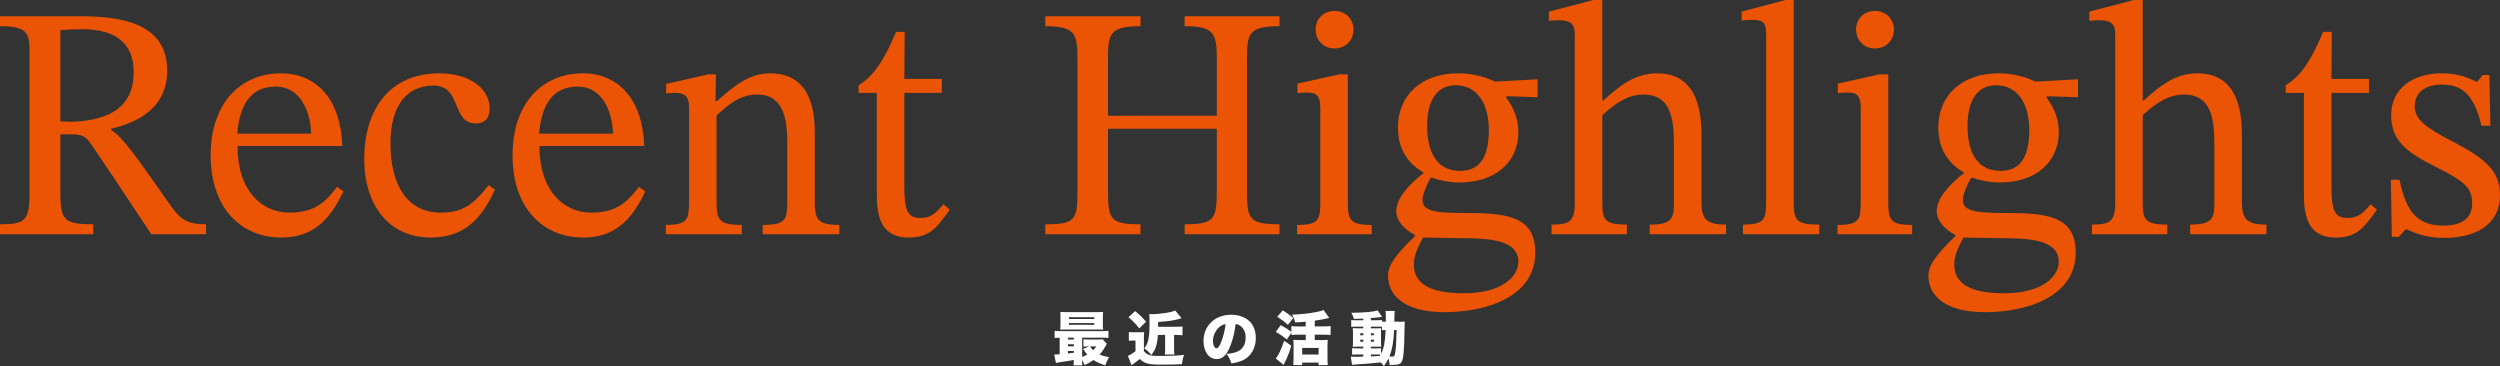 <?xml version="1.0" encoding="UTF-8"?><svg id="_レイヤー_2" xmlns="http://www.w3.org/2000/svg" viewBox="0 0 602.87 88.27"><rect x="0" y="0" width="602.87" height="88.27" fill="#333333" stroke="none"/><defs><style>.cls-1{fill:#ea5404;}.cls-1,.cls-2{stroke-width:0px;}.cls-2{fill:#fff;}</style></defs><g id="_レイヤー_2-2"><path class="cls-1" d="M26.8,31.04v.32c2.72,1.6,5.84,6.08,14.64,18.64,2.56,3.52,4.56,4.08,8.24,4.08v2.4h-13.2c-8.72-13.2-11.04-16.64-14.32-21.44-1.6-2.4-2.48-2.64-5.36-2.64h-2.24v14.16c0,6.64,1.04,7.52,7.92,7.52v2.4H0v-2.4c6,0,7.12-.8,7.12-7.52V12.24c0-4.4-.72-5.92-7.12-5.92v-2.4h19.68c12,0,20.64,2.96,20.64,13.12,0,8.96-7.04,12.48-13.52,14ZM14.56,29.28l3.04.08c8.8-.4,14.64-3.52,14.64-12,0-6.4-3.76-10.32-12.4-10.32-1.76,0-3.6.08-5.28.24v22Z"/><path class="cls-1" d="M82.8,46.16c-2.88,6.08-6.72,11.12-14.96,11.12-9.6,0-17.04-6.96-17.04-19.84s7.52-19.76,16.88-19.76c8.72,0,14.48,6.32,14.88,17.52h-25.28c0,11.04,6.08,16.08,12.48,16.08s8.96-2.88,11.52-6.24l1.52,1.12ZM75.04,32.24c-.24-5.92-2.88-11.36-8.56-11.36s-8.64,3.92-9.28,11.36h17.84Z"/><path class="cls-1" d="M119.36,45.76c-3.04,6.48-6.96,11.52-15.52,11.52-10,0-16-7.76-16-18.88,0-12.56,6.56-20.72,18.08-20.72,7.52,0,12.16,3.84,12.16,8.48,0,2.32-1.12,3.6-3.36,3.6-5.92,0-3.28-9.12-10.16-9.12-6.48,0-10.4,4.8-10.4,14,0,9.76,3.92,16.64,12.16,16.64,5.2,0,7.92-2,11.52-6.64l1.52,1.12Z"/><path class="cls-1" d="M155.6,46.16c-2.88,6.08-6.72,11.12-14.96,11.12-9.6,0-17.04-6.96-17.04-19.84s7.52-19.76,16.88-19.76c8.72,0,14.48,6.32,14.88,17.52h-25.28c0,11.04,6.08,16.08,12.48,16.08s8.96-2.88,11.52-6.24l1.52,1.12ZM147.84,32.24c-.24-5.92-2.88-11.36-8.56-11.36s-8.64,3.92-9.28,11.36h17.84Z"/><path class="cls-1" d="M196.48,48.4c0,4.48.56,5.84,5.92,5.84v2.24h-18.48v-2.24c5.68,0,5.92-1.36,5.92-5.84v-14.48c0-9.6-3.76-11.12-7.36-11.12-4.32,0-7.28,2.88-9.68,5.04v20.56c0,4.48.32,5.84,6.08,5.84v2.24h-18.32v-2.24c5.36,0,5.6-1.36,5.6-5.84v-22.48c0-2.88-1.2-3.52-3.36-3.52-1.36,0-2.16.16-2.16.16v-2.32l10.16-2.32h1.84l-.08,6.48h.32c4.32-3.84,7.84-6.72,12.88-6.72,7.28,0,10.72,5.04,10.72,14.24v16.48Z"/><path class="cls-1" d="M229.04,50.56c-3.12,4.32-4.8,6.72-9.92,6.72s-7.68-2.88-7.68-10.08v-24.8h-4.4v-1.84c3.76-2.32,6.16-6.08,9.04-12.88h2.08l-.08,11.36h9.04v3.36h-9.04v22.56c0,5.68.72,7.6,3.84,7.6,2.56,0,3.6-1.04,5.6-3.28l1.52,1.28Z"/><path class="cls-1" d="M267.19,27.92h26.24v-13.44c0-6.24-.4-8.16-7.76-8.16v-2.4h22.88v2.4c-7.6,0-7.84,1.84-7.84,8.16v31.52c0,6.96.56,8.08,7.84,8.08v2.4h-22.88v-2.4c7.12,0,7.76-1.12,7.76-8.08v-14.96h-26.24v14.96c0,7.04.64,8.08,7.84,8.08v2.4h-22.96v-2.4c7.2,0,7.76-.96,7.76-8.08V14.48c0-6.24-.4-8.16-7.76-8.16v-2.4h22.96v2.4c-7.6,0-7.84,1.92-7.84,8.16v13.44Z"/><path class="cls-1" d="M330.79,56.48h-18v-2.24c5.36,0,5.6-1.28,5.6-5.84v-22.32c0-3.44-1.2-3.76-3.52-3.76-1.12,0-2,.16-2,.16v-2.32l10.08-2.24h2.08v30.48c0,4.64.4,5.84,5.76,5.84v2.24ZM326.39,7.12c0,2.48-1.76,4.56-4.56,4.56s-4.56-2.08-4.56-4.56,1.76-4.48,4.56-4.48,4.56,2.08,4.56,4.48Z"/><path class="cls-1" d="M343.27,41.6c-3.84-2.24-6.16-5.68-6.16-10.88,0-8,6-13.04,14.48-13.04,5.28,0,8.88,2,8.88,2l10.32-.56v4.32l-7.52-.24v.4c1.12,1.6,2.88,4.24,2.88,8.24,0,7.44-5.76,12.16-14.16,12.16-2.56,0-4.8-.48-6.88-1.2-.8,1.12-2.08,4-2.08,5.36,0,2.4,2.08,3.2,9.44,3.2,10.08,0,17.76.32,17.76,9.52,0,10.72-11.84,14.4-21.92,14.4s-13.6-4.4-13.6-8.8c0-2.64,2.16-5.36,6.48-9.52v-.32c-2.72-1.36-4.48-3.52-4.48-5.76,0-2.88,2.8-6.24,6.56-9.12v-.16ZM340.95,63.76c0,4.64,3.84,6.96,12,6.96,9.44,0,13.2-4.16,13.2-7.6,0-5.52-7.84-5.6-13.2-5.68h-.72c-6.4-.08-7.92-.16-9.04-.16-1.68,2.96-2.24,4.8-2.24,6.48ZM344.15,30.4c0,6.88,2.72,10.8,7.92,10.8,4,0,6.96-2.24,6.96-9.84,0-6.48-2.88-10.8-8-10.8-4.16,0-6.88,3.12-6.88,9.84Z"/><path class="cls-1" d="M386.39,48.72c0,4.16.4,5.44,5.92,5.44v2.32h-18.16v-2.32c4.16,0,5.6-.64,5.6-5.12V8.08c0-2.8-1.76-3.2-3.92-3.2-1.28,0-2.32.16-2.32.16v-2.24l10.72-2.8h2.16v24.24h.24c5.04-4.72,8.72-6.56,12.96-6.56,9.2,0,10.72,8.24,10.72,14.8v15.92c0,4.24.88,5.76,5.92,5.76v2.32h-18.4v-2.32c5.52,0,5.84-1.6,5.84-5.44v-13.84c0-6.56-.88-12.08-7.36-12.08-3.12,0-6,1.36-9.92,4.96v20.96Z"/><path class="cls-1" d="M438.71,56.48h-18.4v-2.32c5.28,0,5.6-1.28,5.6-5.76V8.24c0-3.28-1.36-3.44-3.36-3.44-1.36,0-2.56.16-2.56.16v-2.16l10.56-2.8h2v48.4c0,4.64.4,5.76,6.16,5.76v2.32Z"/><path class="cls-1" d="M461.11,56.48h-18v-2.24c5.36,0,5.6-1.28,5.6-5.84v-22.32c0-3.44-1.2-3.76-3.52-3.76-1.12,0-2,.16-2,.16v-2.32l10.08-2.24h2.08v30.48c0,4.64.4,5.84,5.76,5.84v2.24ZM456.71,7.12c0,2.48-1.76,4.56-4.56,4.56s-4.56-2.08-4.56-4.56,1.76-4.48,4.56-4.48,4.56,2.08,4.56,4.48Z"/><path class="cls-1" d="M473.59,41.6c-3.84-2.24-6.16-5.68-6.16-10.88,0-8,6-13.04,14.48-13.04,5.28,0,8.88,2,8.88,2l10.32-.56v4.32l-7.52-.24v.4c1.12,1.6,2.88,4.24,2.88,8.24,0,7.44-5.76,12.16-14.16,12.16-2.56,0-4.8-.48-6.88-1.2-.8,1.12-2.08,4-2.08,5.36,0,2.4,2.08,3.2,9.44,3.2,10.08,0,17.76.32,17.76,9.52,0,10.72-11.84,14.4-21.92,14.4s-13.6-4.4-13.6-8.8c0-2.64,2.16-5.36,6.48-9.52v-.32c-2.72-1.36-4.48-3.52-4.48-5.76,0-2.88,2.8-6.24,6.56-9.12v-.16ZM471.27,63.76c0,4.64,3.84,6.96,12,6.96,9.44,0,13.2-4.16,13.2-7.6,0-5.52-7.84-5.6-13.2-5.68h-.72c-6.4-.08-7.92-.16-9.04-.16-1.68,2.96-2.24,4.8-2.24,6.48ZM474.47,30.4c0,6.88,2.72,10.8,7.92,10.8,4,0,6.96-2.24,6.96-9.84,0-6.48-2.88-10.8-8-10.8-4.16,0-6.88,3.12-6.88,9.84Z"/><path class="cls-1" d="M516.71,48.72c0,4.16.4,5.44,5.92,5.44v2.32h-18.16v-2.32c4.16,0,5.6-.64,5.6-5.12V8.08c0-2.8-1.76-3.2-3.92-3.2-1.28,0-2.32.16-2.32.16v-2.24l10.72-2.8h2.16v24.24h.24c5.04-4.72,8.72-6.56,12.96-6.56,9.2,0,10.72,8.24,10.72,14.8v15.92c0,4.24.88,5.76,5.92,5.76v2.32h-18.4v-2.32c5.52,0,5.84-1.6,5.84-5.44v-13.84c0-6.56-.88-12.08-7.36-12.08-3.12,0-6,1.36-9.92,4.96v20.96Z"/><path class="cls-1" d="M573.19,50.56c-3.12,4.32-4.8,6.72-9.92,6.72s-7.68-2.88-7.68-10.08v-24.8h-4.4v-1.84c3.76-2.32,6.16-6.08,9.04-12.88h2.08l-.08,11.36h9.04v3.36h-9.04v22.56c0,5.68.72,7.6,3.84,7.6,2.56,0,3.6-1.04,5.6-3.28l1.52,1.28Z"/><path class="cls-1" d="M578.63,43.36c1.68,8.24,4.72,11.04,10.64,11.04,4,0,6.88-1.52,6.88-5.28s-1.52-5.28-8.96-8.96c-7.28-3.68-10.56-6.48-10.56-12.4,0-6.56,5.36-10.08,12.24-10.08,4,0,6.4,1.12,8.4,2.08h.08l1.36-1.68h1.6l.24,12.24h-2.16c-1.76-7.6-4.72-9.92-9.6-9.92-3.68,0-6.48,1.68-6.48,5.28,0,3.12,2.64,5.12,9.36,8.56,7.28,3.84,11.2,6.8,11.2,12.72,0,7.52-6.24,10.4-13.44,10.4-4.64,0-7.04-1.2-9.12-2.08h-.16l-1.68,1.84h-1.68l-.24-13.76h2.08Z"/></g><g id="_レイヤー_1-2"><path class="cls-2" d="M255.55,81.43c-.55.01-.84.03-1.23.07v-1.72c.42.06.8.07,1.62.07h9.75c.81,0,1.18-.01,1.6-.07v1.72c-.46-.06-.83-.07-1.64-.07h-4.69v4.64c.53-.21.79-.32,1.22-.57-.38-.42-.56-.69-.98-1.37l1.44-.59h-.25c-.52,0-.8.01-1.12.06v-1.79c.34.04.6.06,1.18.06h2.42c.45,0,.8-.01,1.04-.06l.99,1.08q-.08.13-.34.63c-.39.73-.84,1.36-1.39,1.97.7.29,1.23.45,2.28.63-.42.69-.64,1.15-.91,1.99-1.35-.45-2.09-.79-2.86-1.29-.67.49-1.16.77-2.12,1.22-.21-.55-.32-.76-.62-1.23,0,.55.03.91.07,1.29h-2.14c.04-.32.06-.6.07-1.3-1.16.22-1.53.28-3.7.59-.2.03-.35.06-.6.13l-.42-2.04c.13.01.2.01.28.01.15,0,.39-.01,1.04-.06v-3.98ZM265.95,78.2c0,.62.01.95.06,1.29-.14,0-.52-.01-1.15-.03h-7.8c-.64,0-.98.01-1.39.04.04-.36.06-.7.06-1.3v-1.67c0-.6-.01-.95-.06-1.32.46.04.8.06,1.47.06h7.4c.67,0,1.01-.01,1.47-.06-.04.35-.06.67-.06,1.32v1.67ZM257.53,81.88h1.43v-.45h-1.43v.45ZM257.53,83.51h1.43v-.49h-1.43v.49ZM257.53,85.24c.27-.03.74-.08,1.43-.17v-.43h-1.43v.6ZM257.77,76.92h6.11v-.42h-6.11v.42ZM257.77,78.32h6.11v-.41h-6.11v.41ZM262.89,83.54c.29.46.41.62.71.92.34-.32.5-.52.77-.92h-1.48Z"/><path class="cls-2" d="M272.2,80.06c.41.06.62.07,1.16.07h1.47c.43,0,.76-.01,1.08-.06-.04.43-.06.76-.06,1.58v3.03c.39.46.67.67,1.18.88.52.21,1.19.28,2.72.28,2.41,0,4.23-.08,5.79-.25-.31.85-.42,1.36-.52,2.24-1.15.06-3.57.1-5.08.1-2.98,0-3.96-.27-5.08-1.36-.55.41-.59.43-1.19.92-.14.13-.56.42-.81.59l-.88-2.27q.06-.03.17-.07c.32-.11,1.11-.6,1.67-1.04v-2.58h-.69c-.31,0-.52.01-.91.07v-2.14ZM273.74,75.02c1.22,1.02,1.7,1.5,2.62,2.56l-1.62,1.62c-.88-1.15-1.49-1.76-2.61-2.7l1.61-1.48ZM279.23,80.76c-.08,1.2-.2,1.93-.46,2.76-.25.78-.52,1.29-1.13,2.09-.57-.74-.97-1.11-1.7-1.6,1-1.27,1.27-2.66,1.27-6.16,0-1.33-.01-1.6-.07-2.12.27.01.46.03.6.03,1.99,0,4.85-.45,5.66-.88l1.54,1.86c-1.51.49-2.73.69-5.66.9v1.16h4.26c.7,0,1.11-.01,1.62-.08v2.12c-.53-.04-1.02-.07-1.54-.07h-.49v3.12c0,.84.01,1.26.07,1.61h-2.3c.06-.42.07-.83.07-1.61v-3.12h-1.75Z"/><path class="cls-2" d="M296.44,84.01c-.81,1.79-1.75,2.58-3.03,2.58-1.88,0-3.19-1.79-3.19-4.36,0-1.64.56-3.12,1.61-4.27,1.23-1.34,3.01-2.06,5.07-2.06,1.88,0,3.53.63,4.57,1.72.9.95,1.37,2.31,1.37,3.89,0,1.82-.69,3.47-1.86,4.52-.95.85-2.06,1.3-4.02,1.61-.34-1.01-.6-1.51-1.19-2.3,1.32-.1,2.19-.32,2.94-.71,1.08-.57,1.68-1.75,1.68-3.25,0-1.19-.42-2.14-1.23-2.76-.36-.28-.67-.41-1.18-.49-.31,2.41-.79,4.22-1.54,5.87ZM294.03,78.88c-.92.79-1.53,2.09-1.53,3.33,0,1,.38,1.78.87,1.78.35,0,.71-.49,1.13-1.55.49-1.26.9-2.89,1.05-4.27-.59.08-1.04.29-1.53.71Z"/><path class="cls-2" d="M310.31,81.85c-1.02-.83-1.6-1.22-2.66-1.83l1.2-1.61c1.05.55,1.62.9,2.56,1.6v-1.37c.49.06.98.08,1.67.08h1.78v-1.15c-.87.1-1.43.13-2.56.18-.17-.77-.32-1.16-.71-1.88,2.02-.06,3.92-.25,5.58-.58,1.12-.21,1.43-.29,1.98-.55l1.4,1.93q-.11.03-.28.06c-.84.22-1.82.39-3.22.59v1.39h2.14c.7,0,1.2-.03,1.68-.08v2.16c-.42-.06-.94-.08-1.67-.08h-2.16v1.29h1.99c.53,0,.88-.01,1.15-.04-.04.41-.06.78-.06,1.25v3.31c0,.59.03,1.09.07,1.51h-2.21v-.59h-3.96v.59h-2.14c.03-.48.06-1.05.06-1.53v-3.36c0-.42-.01-.84-.04-1.18.34.03.66.04,1.19.04h1.79v-1.29h-1.76c-.67,0-1.21.03-1.68.08v-.6l-1.11,1.67ZM311.41,83.37c-.42,1.34-.7,2.12-1.18,3.21-.04.08-.27.56-.7,1.42l-1.86-1.55c.64-.79,1.3-2.2,2-4.27l1.74,1.2ZM309.33,74.84c1.16.73,1.6,1.04,2.55,1.82l-1.29,1.68c-.94-.84-1.48-1.25-2.58-1.95l1.32-1.55ZM314.02,85.5h3.96v-1.6h-3.96v1.6Z"/><path class="cls-2" d="M337.39,77.6c.64,0,.98-.01,1.37-.06q-.06.62-.08,2.77c-.06,4.15-.25,6.22-.66,6.92-.35.62-.87.77-2.51.77-.1,0-.25,0-.43-.01-.03-.66-.1-1.02-.24-1.55-.34.7-.55,1.04-1.12,1.83-.29-.39-.41-.52-.74-.87-2.83.28-3.24.31-6.01.49-.25.01-.52.04-.92.08l-.31-1.96c.31.03.49.03,1.16.03.57,0,.97,0,1.86-.03v-.53h-1.34c-.49,0-.91.01-1.36.04v-1.57c.41.04.7.06,1.37.06h1.33v-.42h-1.12c-.69,0-1,0-1.43.03.04-.36.06-.69.06-1.33v-1.85c0-.63-.01-.91-.06-1.3.42.03.78.04,1.43.04h1.12v-.41h-1.55c-.6,0-.95.01-1.36.06v-1.65c.42.04.73.06,1.36.06h1.55v-.41c-1.05.04-1.81.06-2.25.07-.18-.56-.32-.9-.64-1.47,3.1-.03,5.52-.24,6.36-.58l1.05,1.58c-.07.01-.1.01-.2.03h-.21q-.17.03-.43.07c-.46.06-.63.07-1.85.18v.52h1.34c.7,0,.99-.01,1.34-.06v.38c.21.03.38.04.74.04h.18v-1.32c0-.64-.01-.95-.08-1.28h2.23q-.07.39-.1,2.59h1.15ZM328.02,80.37v.48h.74v-.48h-.74ZM328.02,81.91v.5h.74v-.5h-.74ZM333.03,85.31c.69-1.29.98-2.82,1.12-5.73-.39,0-.56.01-.88.04v-.81c-.21-.04-.32-.04-.88-.04h-1.81v.41h1.37c.66,0,.83,0,1.12-.03-.04.31-.04.52-.04,1.22v2.02c0,.52.01.88.03,1.22-.35-.01-.5-.01-1.22-.01h-1.26v.42h1.09c.71,0,.98-.01,1.36-.04v1.34ZM330.58,80.85h.74v-.48h-.74v.48ZM330.58,82.41h.74v-.5h-.74v.5ZM330.58,85.96q1.01-.04,2.13-.13c.08-.14.11-.17.2-.31-.18-.03-.36-.04-.67-.04h-1.65v.48ZM336.18,79.58c-.11,2.83-.45,4.71-1.13,6.36.27.04.49.06.62.06.57,0,.69-.17.83-1.23.14-1.02.2-1.92.29-5.18h-.6Z"/></g></svg>